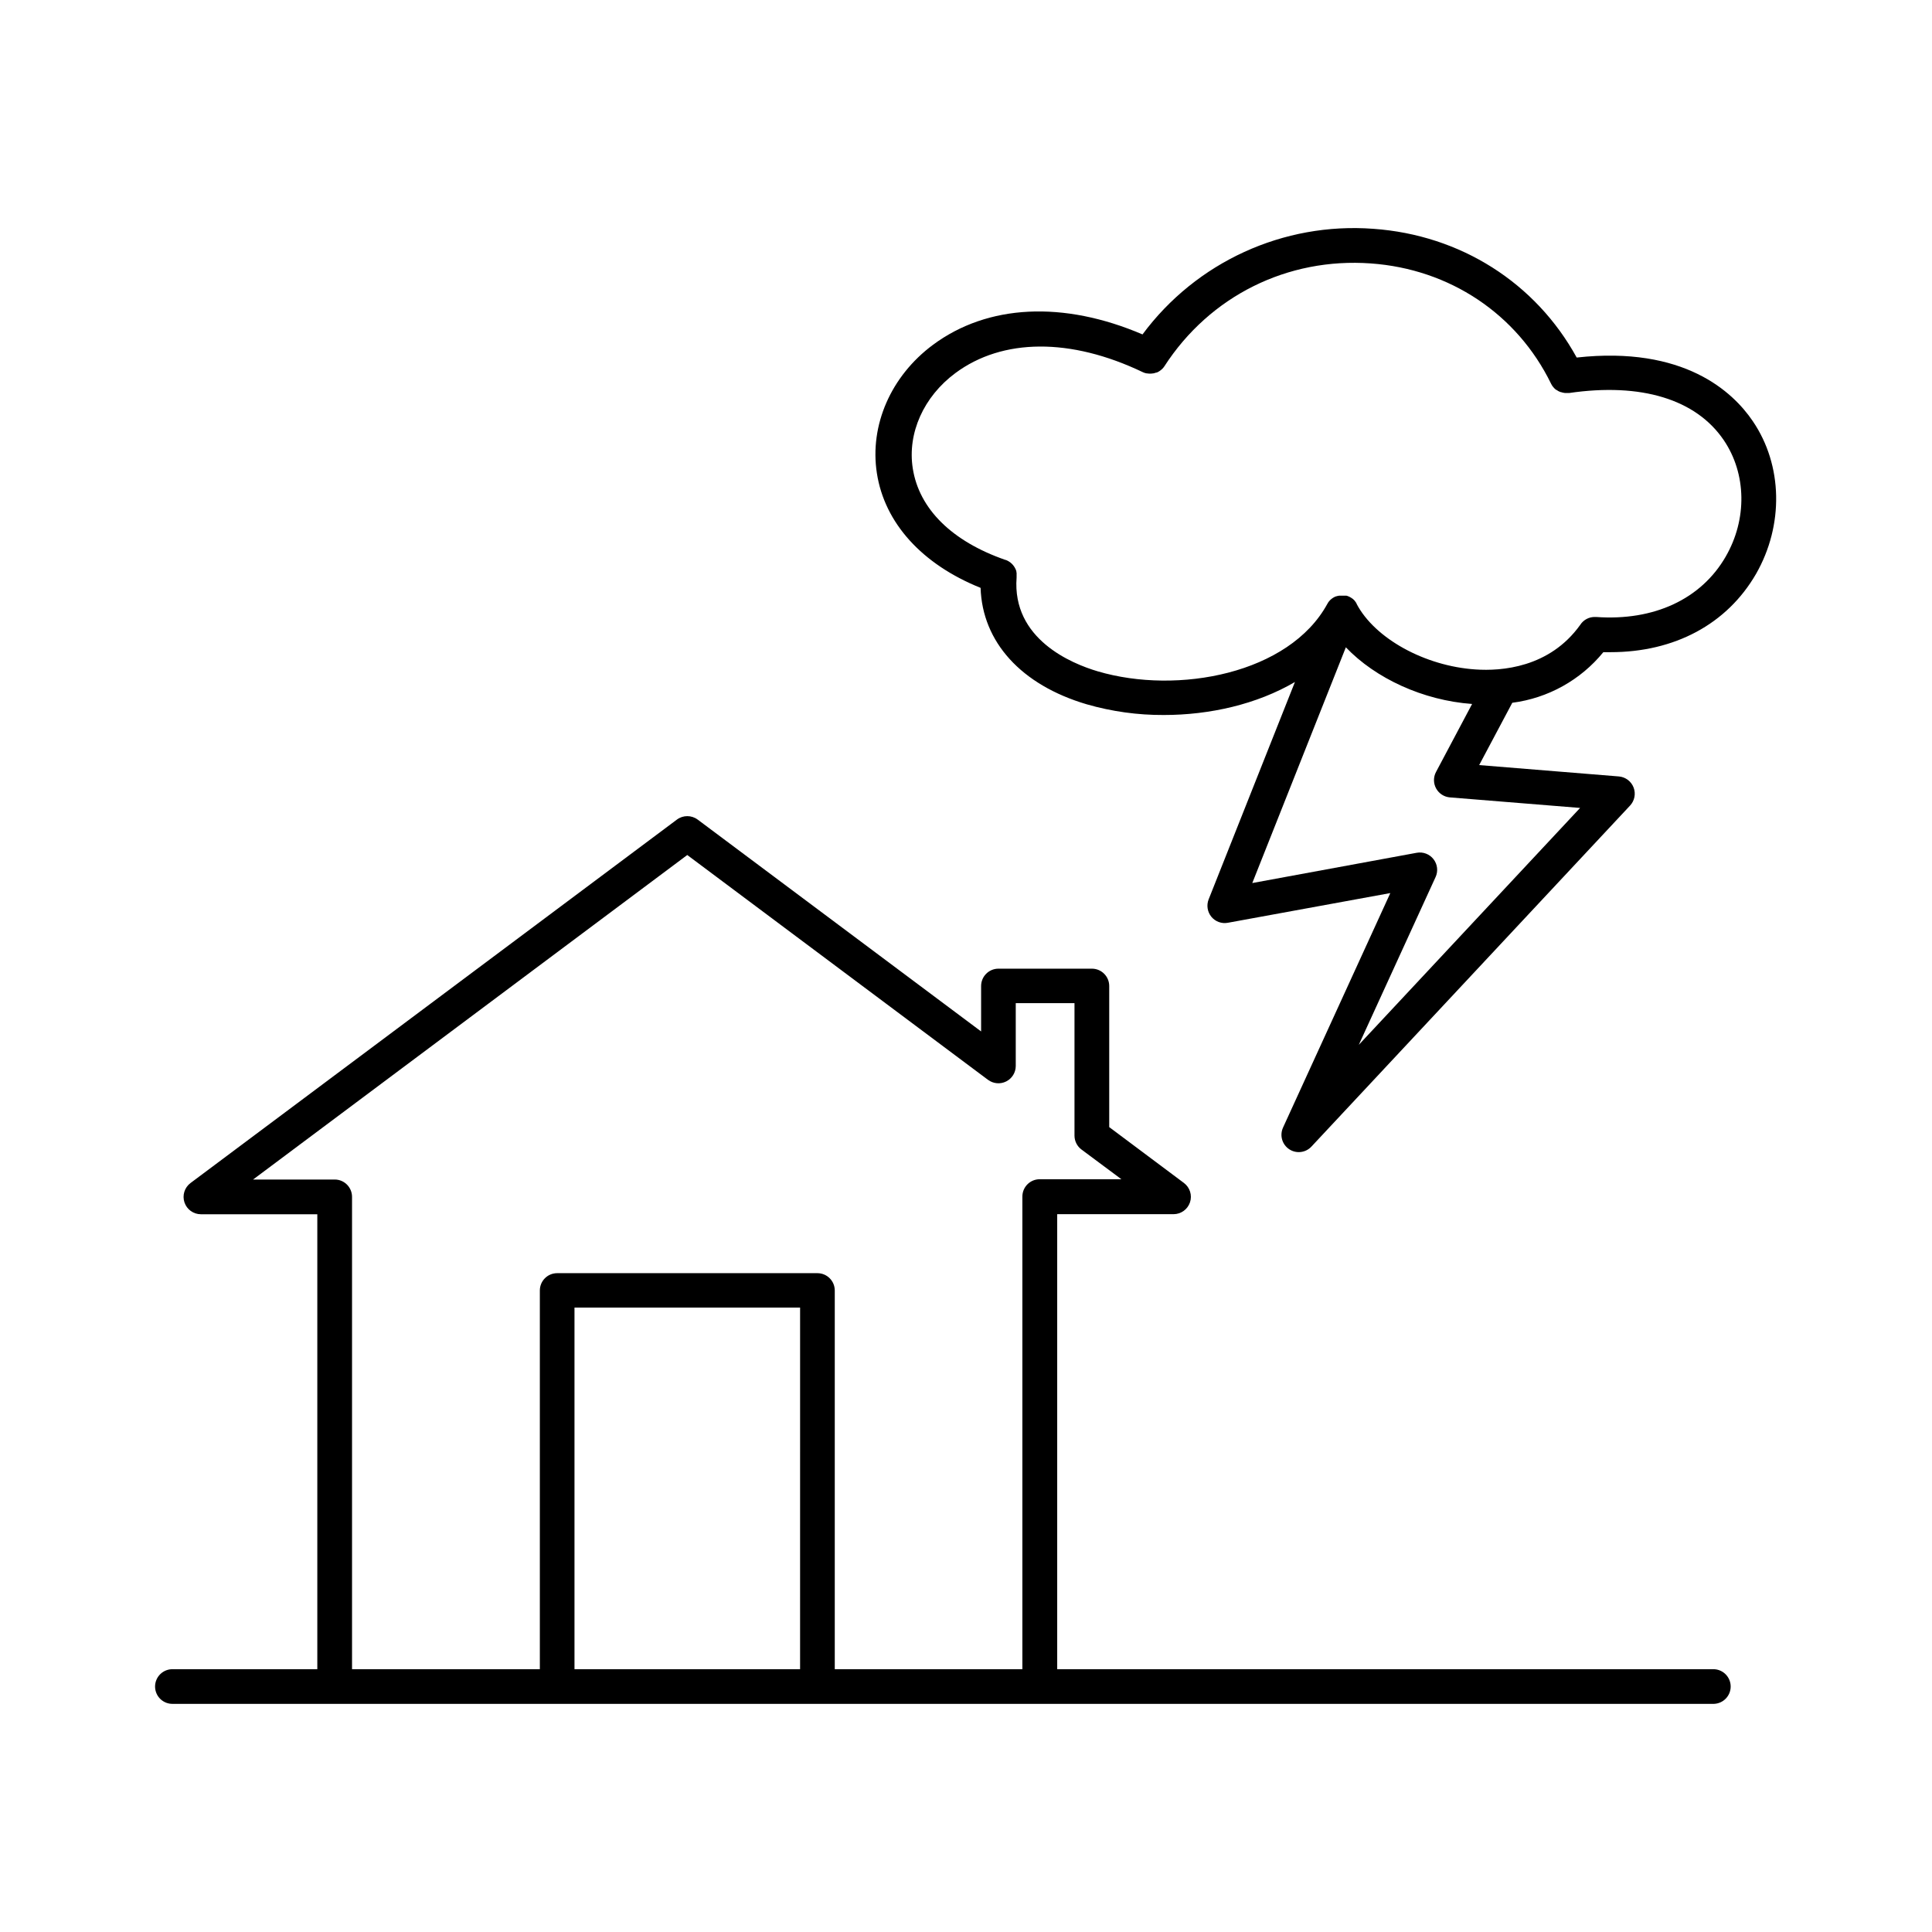 <?xml version="1.0" encoding="UTF-8"?>
<!-- Uploaded to: SVG Repo, www.svgrepo.com, Generator: SVG Repo Mixer Tools -->
<svg fill="#000000" width="800px" height="800px" version="1.1" viewBox="144 144 512 512" xmlns="http://www.w3.org/2000/svg">
 <g>
  <path d="m598.23 586.36h-174.06v-120.59h30.848c1.973-0.008 3.719-1.273 4.344-3.148 0.621-1.871-0.023-3.93-1.598-5.117l-19.809-14.809v-37.395c0-2.535-2.059-4.594-4.594-4.594h-24.758c-2.539 0-4.598 2.059-4.598 4.594v12.043l-75.117-56.148v0.004c-1.633-1.219-3.871-1.219-5.5 0l-128.91 96.324c-1.574 1.188-2.219 3.25-1.594 5.125 0.625 1.871 2.375 3.137 4.352 3.141h30.855v120.57h-38.188c-1.254-0.059-2.477 0.398-3.387 1.266-0.906 0.867-1.422 2.07-1.422 3.324 0 1.254 0.516 2.457 1.422 3.324 0.91 0.867 2.133 1.324 3.387 1.266h408.36c2.453-0.113 4.383-2.133 4.383-4.59s-1.93-4.477-4.383-4.59zm-242.2 0h-59.785v-95.832h59.789zm9.191 0v-100.37c-0.004-2.535-2.059-4.586-4.594-4.586h-68.98c-2.531 0-4.582 2.051-4.582 4.586v100.37h-49.773v-125.18c0-2.531-2.043-4.586-4.574-4.594h-21.648l115.06-86 79.703 59.582v-0.004c1.395 1.043 3.258 1.211 4.812 0.43 1.559-0.777 2.539-2.371 2.539-4.109v-16.648h15.566v35.117c0.004 1.449 0.688 2.816 1.852 3.68l10.578 7.871h-21.648v0.004c-2.539 0-4.594 2.055-4.594 4.594v125.25z"/>
  <path d="m608.5 255.6c-5.266-7.773-18.242-19.984-46.66-16.848-10.883-19.809-30.781-32.473-53.895-34.117-23.84-1.777-46.93 8.785-61.168 27.988-20.949-8.965-41.023-8.012-55.547 2.773-11.137 8.277-16.816 21.305-14.848 33.996 2.035 13.227 11.984 24.168 27.484 30.395 0.461 14.328 10.734 25.723 28.121 30.859 6.644 1.914 13.523 2.871 20.438 2.836 12.172 0 24.66-2.832 34.746-8.746l-22.867 57.605v-0.004c-0.613 1.555-0.336 3.316 0.715 4.613 1.062 1.293 2.738 1.902 4.379 1.594l43.051-7.871-28.43 62.141h0.004c-0.945 2.047-0.262 4.481 1.613 5.734 1.871 1.254 4.383 0.957 5.914-0.695l84.438-90.371c1.199-1.285 1.562-3.141 0.934-4.781s-2.137-2.777-3.887-2.934l-37.039-3.012 8.777-16.512c9.465-1.219 18.098-6.019 24.129-13.41h1.918c16.945 0 30.848-7.418 38.555-20.754 7.371-12.879 7.106-28.773-0.875-40.48zm-45.758 102.51-58.648 62.781 20.348-44.457 0.004-0.004c0.715-1.555 0.504-3.383-0.551-4.738-1.051-1.352-2.769-2.004-4.457-1.695l-43.57 8.02 24.797-62.473c7.871 8.234 20.43 14.062 33.457 15.016l-9.566 18.027c-0.723 1.363-0.715 3 0.027 4.356 0.742 1.352 2.113 2.246 3.652 2.375zm38.602-66.625c-6.512 11.305-19.051 17.121-34.359 16.02h-0.277c-1.586-0.039-3.082 0.754-3.934 2.094-8.137 11.355-20.879 12.289-27.77 11.809-13.43-0.895-26.668-8.207-31.488-17.379v-0.059c-0.027-0.059-0.062-0.121-0.098-0.176l-0.109-0.176-0.117-0.156v-0.004c-0.039-0.062-0.082-0.121-0.129-0.176 0-0.059-0.09-0.109-0.129-0.156l-0.137-0.148-0.168-0.156-0.137-0.117-0.207-0.148-0.109-0.078-0.188-0.109-0.207-0.129-0.168-0.078-0.246-0.117-0.137-0.051-0.207-0.078-0.227-0.059h-1.941l-0.305 0.078h-0.117l-0.355 0.117h-0.07c-0.137 0.051-0.266 0.117-0.395 0.176-0.129 0.07-0.254 0.137-0.375 0.215-0.129 0.078-0.234 0.168-0.355 0.254-0.117 0.09-0.215 0.176-0.324 0.277l-0.297 0.316c-0.098 0.109-0.188 0.234-0.277 0.355h0.012c-0.066 0.098-0.129 0.199-0.184 0.305l-0.051 0.078c-10.066 18.48-39.586 24.156-60.852 17.879-6.887-2.035-22.75-8.531-21.5-24.867v0.004c0.008-0.027 0.008-0.055 0-0.078 0.004-0.098 0.004-0.191 0-0.285v-0.188c0.004-0.082 0.004-0.164 0-0.246v-0.215-0.207-0.004c-0.012-0.082-0.035-0.164-0.059-0.246v-0.168l-0.09-0.266-0.059-0.148c0-0.09-0.07-0.176-0.109-0.266v0.004c-0.02-0.047-0.047-0.094-0.078-0.137-0.035-0.086-0.078-0.168-0.125-0.246-0.031-0.055-0.062-0.102-0.102-0.148-0.035-0.074-0.082-0.145-0.137-0.207l-0.129-0.168-0.148-0.176-0.156-0.168-0.148-0.148-0.176-0.148-0.156-0.137-0.188-0.129c-0.062-0.047-0.129-0.09-0.195-0.125l-0.176-0.109-0.227-0.117-0.168-0.078-0.266-0.109h-0.078c-14.168-4.922-22.887-13.52-24.551-24.285-1.445-9.32 2.883-18.98 11.285-25.219 12.496-9.289 30.582-9.387 49.625-0.277l0.168 0.07 0.129 0.059h-0.004c0.242 0.094 0.492 0.168 0.746 0.215h0.109c0.258 0.047 0.516 0.07 0.777 0.07h0.098c0.262 0 0.523-0.023 0.777-0.07h0.109c0.246-0.059 0.488-0.129 0.727-0.215h0.117c0.238-0.098 0.465-0.219 0.68-0.355l0.098-0.07c0.219-0.145 0.426-0.309 0.613-0.492l0.078-0.07v0.004c0.199-0.195 0.375-0.41 0.531-0.641 12.082-18.715 32.688-28.879 54.699-27.297 20.918 1.477 38.781 13.391 47.805 31.883 0.074 0.164 0.164 0.32 0.266 0.473l0.117 0.168c0.07 0.098 0.145 0.191 0.227 0.285 0.098 0.129 0.215 0.234 0.324 0.355l0.129 0.117 0.297 0.234h0.059c0.328 0.246 0.695 0.441 1.082 0.582h0.098c0.359 0.125 0.73 0.207 1.109 0.246h1.074c19.07-2.785 33.633 1.652 40.984 12.496 6.043 8.914 6.219 20.977 0.52 30.84z"/>
 </g>
</svg>